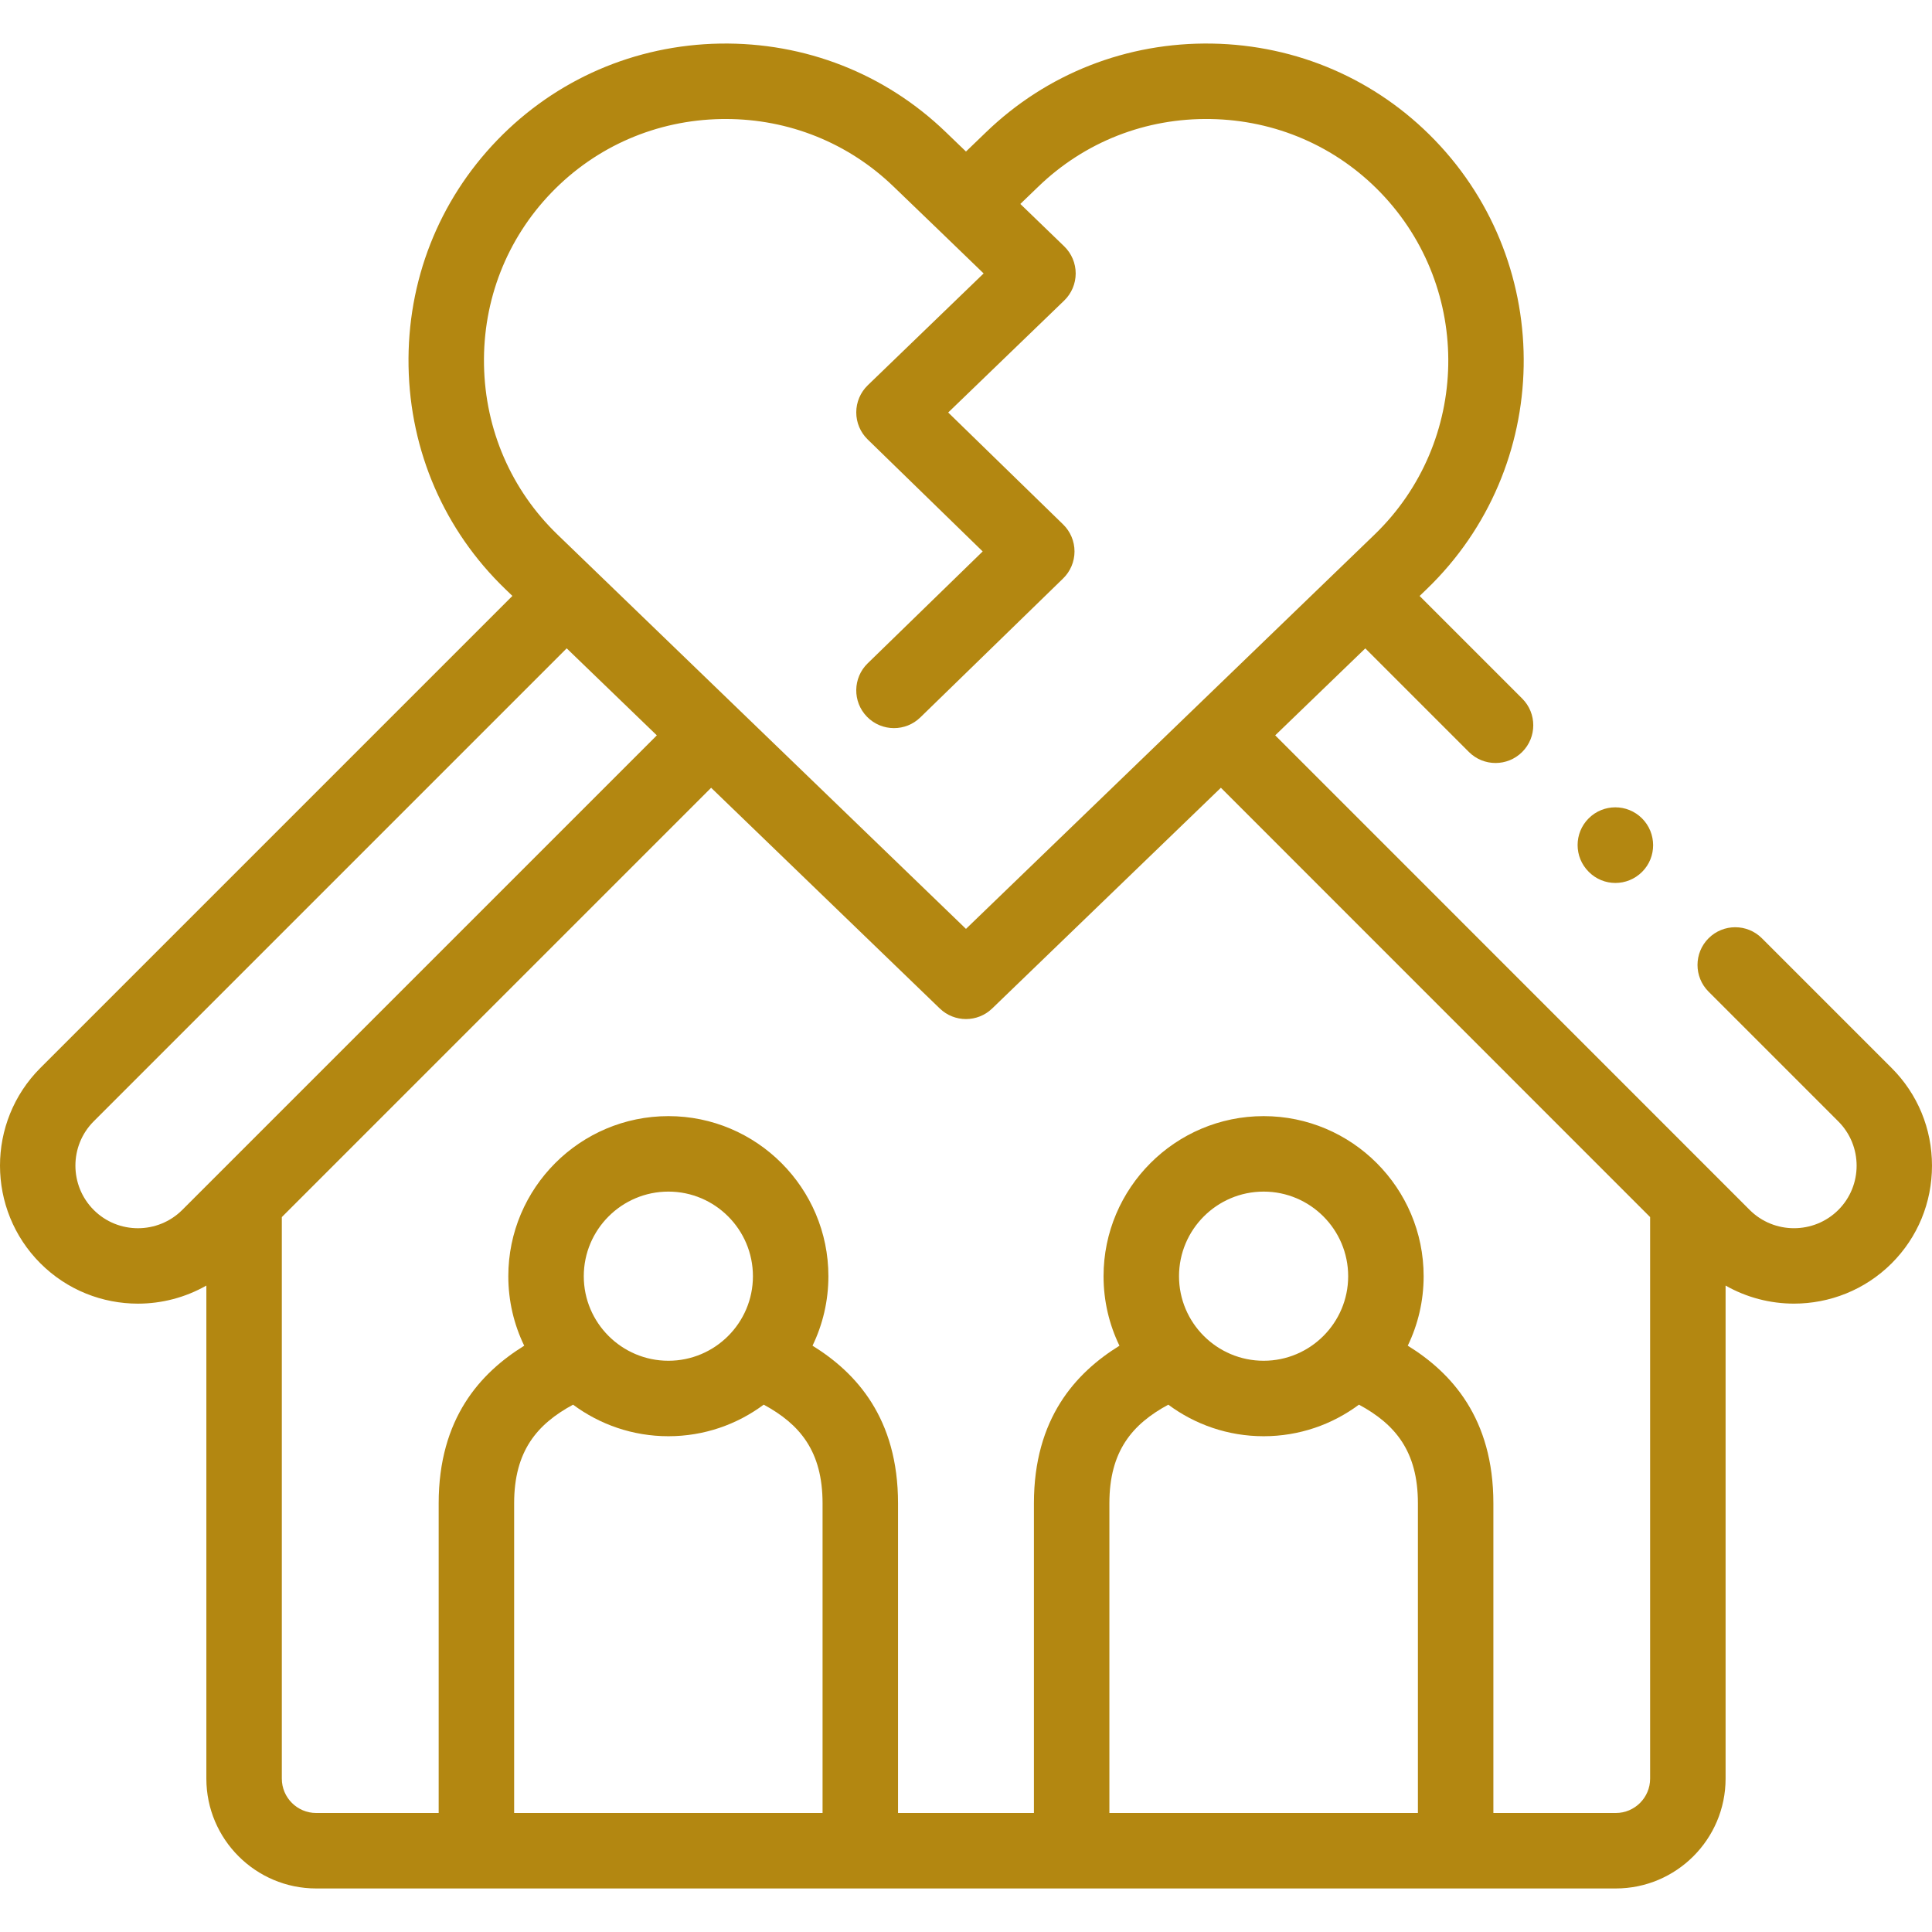 <svg id="Capa_1" enable-background="new 0 0 512 512" fill="#b38711" height="50" viewBox="0 0 512 512" width="50" xmlns="http://www.w3.org/2000/svg"><g><path d="m501.312 283.039-34.384-34.385c-3.905-3.902-10.235-3.904-14.142 0-3.905 3.905-3.905 10.237 0 14.142l34.384 34.385c6.472 6.472 6.472 17.002.01 23.463-6.478 6.46-17.017 6.458-23.482.011l-125.755-125.784 23.877-23.043 27.443 27.444c1.953 1.952 4.512 2.929 7.071 2.929s5.118-.977 7.071-2.929c3.905-3.905 3.905-10.237 0-14.142l-27.192-27.192 1.919-1.852c33.377-32.184 34.331-85.538 2.125-118.94-15.55-16.112-36.521-25.202-59.048-25.597-22.525-.384-43.803 7.952-59.906 23.496l-5.309 5.113-5.3-5.105c-16.111-15.551-37.359-23.875-59.901-23.503-22.519.395-43.484 9.485-59.035 25.597-15.549 16.111-23.891 37.39-23.488 59.916.403 22.525 9.499 43.486 25.609 59.02l1.909 1.842-125.122 125.124c-14.236 14.276-14.219 37.489.038 51.748 7.122 7.122 16.483 10.683 25.85 10.683 6.266 0 12.531-1.603 18.133-4.791v130.669c0 16.049 13.056 29.106 29.105 29.106h344.402c16.048 0 29.105-13.056 29.105-29.106v-130.669c5.598 3.184 11.861 4.785 18.13 4.785 9.371 0 18.745-3.559 25.882-10.677 6.892-6.892 10.688-16.084 10.688-25.879.001-9.795-3.795-18.985-10.687-25.879zm-373.046-186.336c-.308-17.183 6.044-33.403 17.882-45.669 11.84-12.266 27.819-19.187 44.995-19.489.391-.007.777-.01 1.167-.01 16.742 0 32.503 6.334 44.502 17.915l12.245 11.793c.001.001.003.002.004.003l11.612 11.216-30.7 29.63c-1.947 1.879-3.05 4.467-3.056 7.173s1.085 5.299 3.023 7.186l30.482 29.683-30.479 29.658c-3.958 3.851-4.045 10.182-.193 14.14 1.96 2.015 4.562 3.026 7.168 3.026 2.514 0 5.029-.941 6.972-2.833l37.842-36.822c1.935-1.882 3.025-4.466 3.026-7.165s-1.09-5.283-3.023-7.166l-30.451-29.654 30.731-29.659c1.952-1.884 3.055-4.48 3.056-7.193s-1.102-5.309-3.053-7.194l-11.619-11.222 4.785-4.608c12.269-11.842 28.463-18.205 45.675-17.897 17.185.302 33.169 7.222 45.006 19.486 24.548 25.459 23.825 66.128-1.617 90.661l-108.254 104.472-108.229-104.475c-12.266-11.828-19.192-27.804-19.499-44.986zm-103.42 223.952c-6.471-6.471-6.479-17.004-.028-23.473l125.361-125.365 23.887 23.059-125.766 125.77c-6.479 6.459-17 6.464-23.454.009zm152.29 39.96c-12.367 0-22.428-10.049-22.428-22.4 0-12.368 10.061-22.429 22.428-22.429 12.351 0 22.399 10.061 22.399 22.429 0 12.351-10.048 22.4-22.399 22.4zm-25.269 11.637c7.063 5.25 15.809 8.363 25.269 8.363 9.456 0 18.198-3.114 25.257-8.367 9.538 5.165 15.595 12.292 15.595 26.147v82.07h-81.734v-82.07c0-13.846 6.063-20.974 15.613-26.143zm183.013-11.637c-12.367 0-22.428-10.049-22.428-22.4 0-12.368 10.061-22.429 22.428-22.429 12.351 0 22.4 10.061 22.4 22.429 0 12.351-10.049 22.4-22.4 22.4zm-25.268 11.637c7.064 5.251 15.808 8.363 25.268 8.363 9.457 0 18.199-3.114 25.259-8.368 9.555 5.17 15.622 12.298 15.622 26.148v82.07h-81.762v-82.07c0-13.846 6.063-20.974 15.613-26.143zm118.582 108.212h-32.434v-82.07c0-22.535-11.084-34.598-22.688-41.775 2.695-5.57 4.207-11.814 4.207-18.405 0-23.395-19.02-42.429-42.399-42.429-23.395 0-42.428 19.034-42.428 42.429 0 6.596 1.516 12.844 4.216 18.417-11.597 7.178-22.668 19.241-22.668 41.763v82.07h-36.012v-82.07c0-22.538-11.069-34.6-22.662-41.774 2.695-5.57 4.208-11.814 4.208-18.406 0-23.395-19.02-42.429-42.398-42.429-23.395 0-42.428 19.034-42.428 42.429 0 6.596 1.516 12.844 4.216 18.416-11.598 7.178-22.67 19.241-22.67 41.763v82.07h-32.462c-5.02 0-9.105-4.085-9.105-9.106v-148.815l113.772-113.774 60.59 58.488c1.937 1.871 4.441 2.806 6.945 2.806s5.007-.935 6.944-2.805l60.612-58.495 113.75 113.777v148.819c0 5.022-4.085 9.106-9.106 9.106z"/><g><path d="m428.096 233.992c-2.543 0-5.083-.97-7.029-2.915l-.057-.057c-3.905-3.905-3.905-10.237 0-14.142 3.906-3.904 10.236-3.904 14.142 0 3.905 3.905 3.934 10.265.028 14.171-1.959 1.958-4.523 2.943-7.084 2.943z"/></g></g></svg>